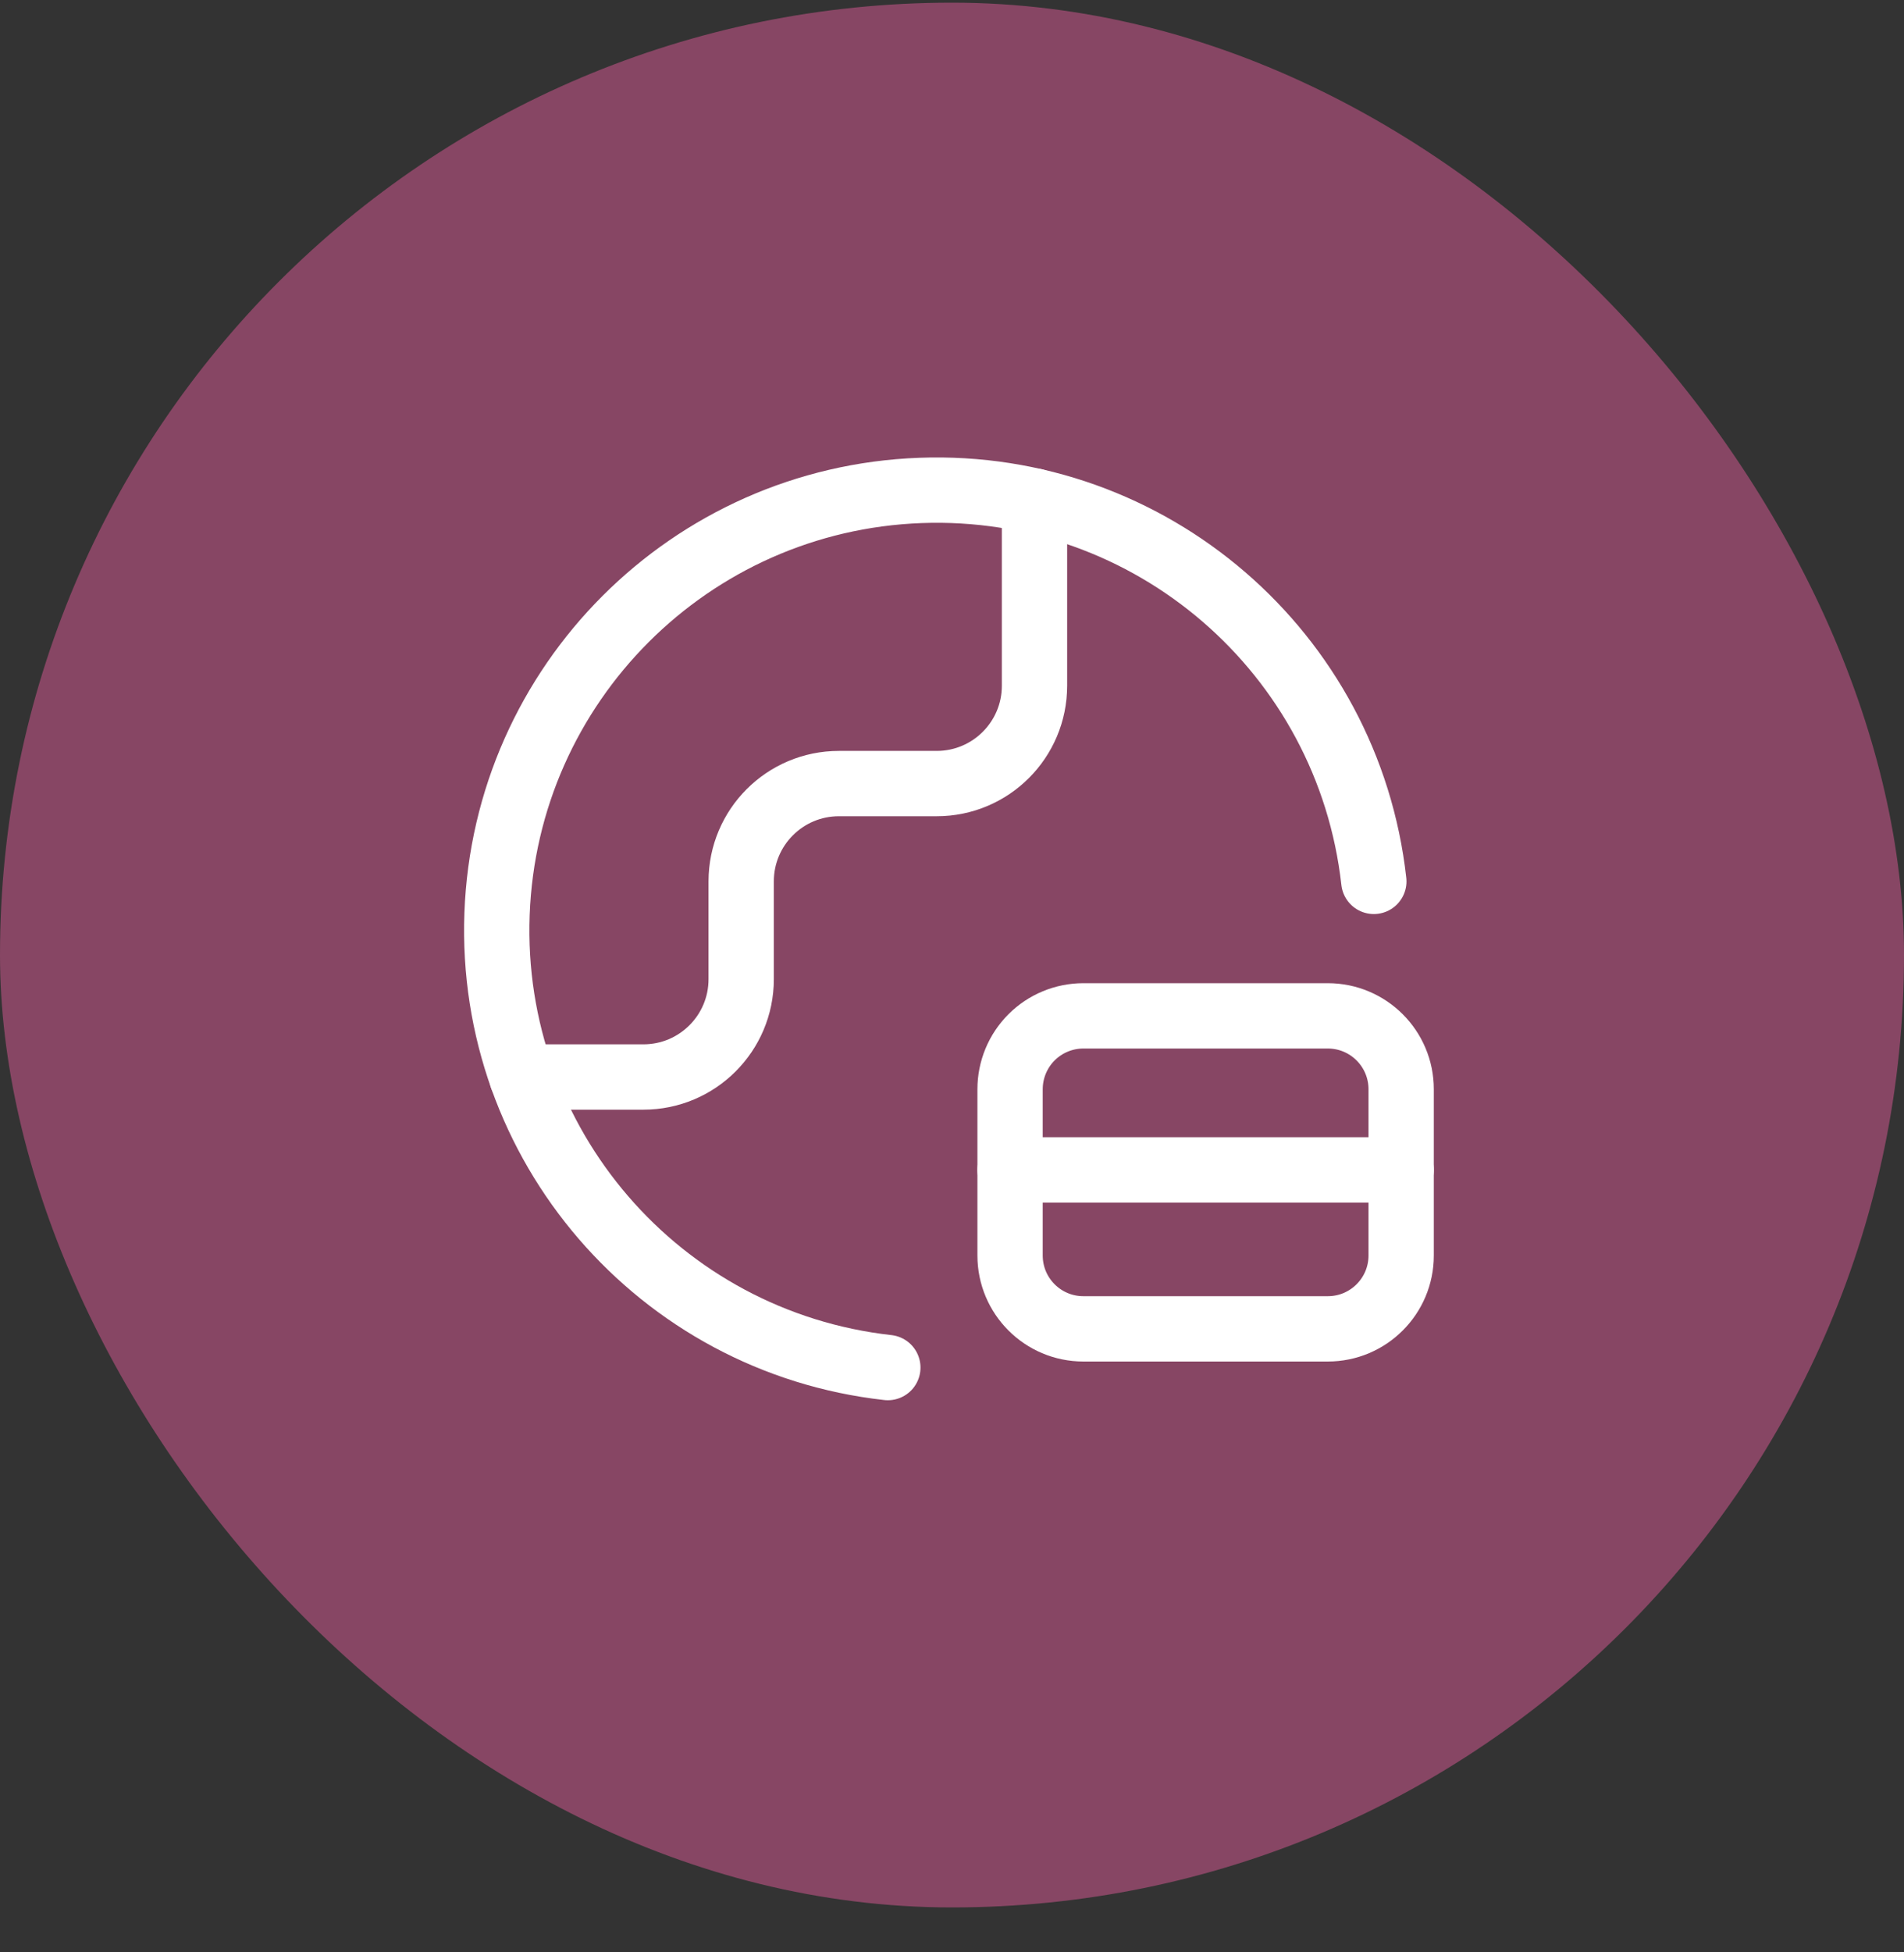 <svg width="40" height="41" viewBox="0 0 40 41" fill="none" xmlns="http://www.w3.org/2000/svg">
<rect x="0" y="0" width="40" height="41" fill="#333333" stroke="none"/>
<rect y="0.056" width="40" height="40" rx="20" fill="#874664"/>
<path d="M28.862 18.509C28.325 13.7 24.17 10.12 19.335 10.299C14.5 10.478 10.621 14.357 10.442 19.192C10.263 24.027 13.843 28.182 18.652 28.719" stroke="white" stroke-width="1.372" stroke-linecap="round" stroke-linejoin="round"/>
<path fill-rule="evenodd" clip-rule="evenodd" d="M21.22 22.874V26.366C21.22 27.216 21.909 27.906 22.76 27.906H27.895C28.746 27.906 29.436 27.216 29.436 26.366V22.874C29.436 22.023 28.746 21.333 27.895 21.333H22.76C22.352 21.333 21.96 21.495 21.671 21.784C21.382 22.073 21.22 22.465 21.22 22.874Z" stroke="white" stroke-width="1.372" stroke-linecap="round" stroke-linejoin="round"/>
<path d="M29.436 24.568H21.22" stroke="white" stroke-width="1.372" stroke-linecap="round" stroke-linejoin="round"/>
<path d="M10.963 22.617H13.517C14.651 22.617 15.571 21.697 15.571 20.563V18.509C15.571 17.374 16.49 16.455 17.625 16.455H19.679C20.813 16.455 21.733 15.535 21.733 14.401V10.523" stroke="white" stroke-width="1.372" stroke-linecap="round" stroke-linejoin="round"/>
</svg>
